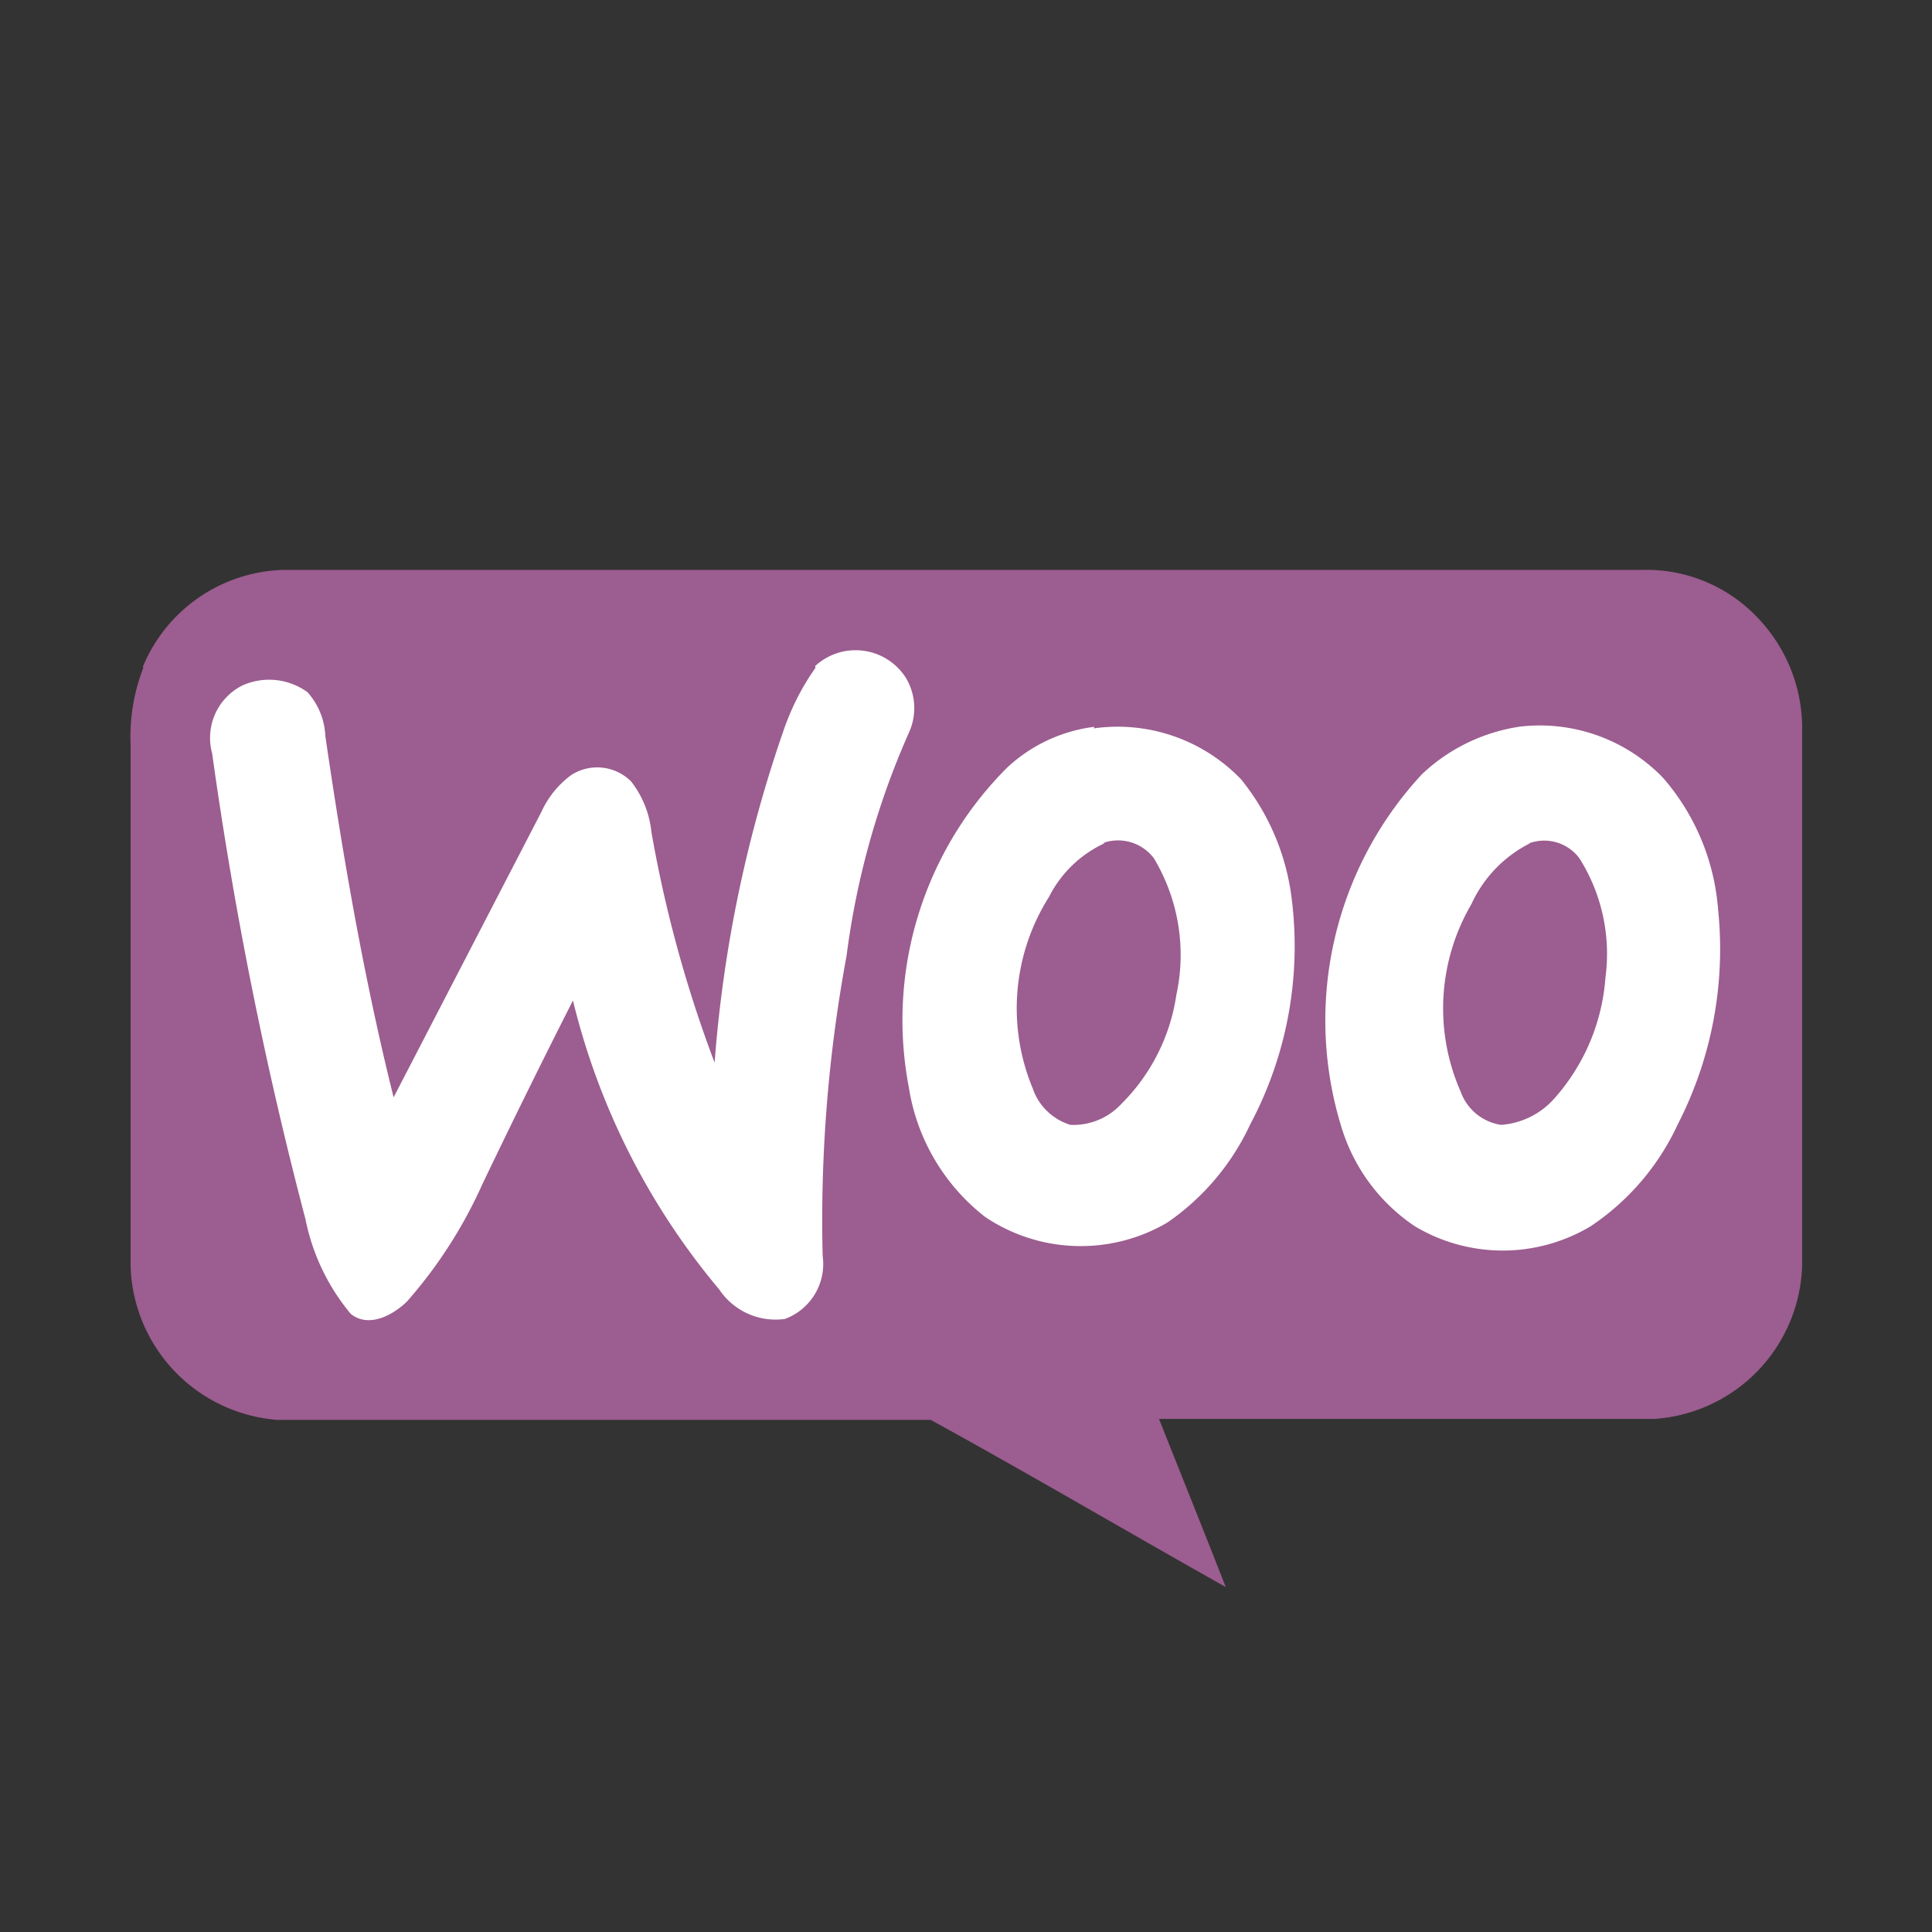 <?xml version="1.0" standalone="no"?><!DOCTYPE svg PUBLIC "-//W3C//DTD SVG 1.1//EN" "http://www.w3.org/Graphics/SVG/1.1/DTD/svg11.dtd"><svg t="1732085195756" class="icon" viewBox="0 0 1024 1024" version="1.1" xmlns="http://www.w3.org/2000/svg" p-id="5320" xmlns:xlink="http://www.w3.org/1999/xlink" width="200" height="200"><rect x="0" y="0" width="1024" height="1024" fill="#333333" stroke="none"/><path d="M75.726 353.355a83.169 83.169 0 0 1 74.527-51.3H870.9a81.046 81.046 0 0 1 59.941 24.576 84.792 84.792 0 0 1 24.326 61.565v282.799a84.018 84.018 0 0 1-78.074 81.046H614.3c11.888 29.971 23.752 59.417 35.365 89.113-52.399-29.421-103.699-59.692-156.372-88.588H147.031a84.268 84.268 0 0 1-77.799-81.021V394.964c-0.624-14.011 1.673-27.973 6.743-41.06" fill="#9C5D90" p-id="5321"></path><path d="M431.978 353.08a31.594 31.594 0 0 1 48.353 6.494c5.145 8.841 5.644 19.606 1.349 28.897a424.011 424.011 0 0 0-32.968 118.035c-9.74 52.449-13.986 105.772-12.688 159.095a31.07 31.07 0 0 1-19.98 33.467 35.89 35.89 0 0 1-34.841-15.635 376.258 376.258 0 0 1-77.524-153.15 4649.859 4649.859 0 0 0-48.078 97.505 246.509 246.509 0 0 1-39.961 62.114c-7.568 7.293-20.255 14.061-29.721 6.494a112.89 112.89 0 0 1-24.027-50.251 2123.501 2123.501 0 0 1-49.452-246.859 31.07 31.07 0 0 1 15.959-35.94 34.566 34.566 0 0 1 34.566 3.522c5.744 6.394 9.091 14.611 9.466 23.227 9.441 64.562 20.505 128.574 36.19 191.513l78.324-151.277a49.951 49.951 0 0 1 15.66-19.431 25.4 25.4 0 0 1 31.869 3.247c6.094 7.792 9.84 17.133 10.814 26.999a673.692 673.692 0 0 0 33.467 122.081c4.521-59.941 16.759-119.059 36.464-175.828 4.071-11.938 9.765-23.227 17.033-33.492m147.481 32.144a90.736 90.736 0 0 1 78.049 26.999 124.254 124.254 0 0 1 27.024 64.837 200.954 200.954 0 0 1-22.153 118.035 129.124 129.124 0 0 1-44.032 52.124 90.761 90.761 0 0 1-96.406-2.997 108.044 108.044 0 0 1-40.535-68.858 189.115 189.115 0 0 1 52.124-169.335 82.669 82.669 0 0 1 46.205-21.629m5.669 61.59c-12.862 5.894-23.352 15.984-29.721 28.622a110.492 110.492 0 0 0-8.642 101.301c3.122 9.316 10.59 16.559 19.98 19.456a34.591 34.591 0 0 0 27.024-11.089 102.4 102.4 0 0 0 29.172-57.794 99.653 99.653 0 0 0-11.888-72.379 23.777 23.777 0 0 0-26.999-8.117m220.11-61.59a90.786 90.786 0 0 1 76.725 27.024 120.183 120.183 0 0 1 29.172 69.682 203.426 203.426 0 0 1-21.354 113.989 131.022 131.022 0 0 1-46.18 54.022 90.761 90.761 0 0 1-93.184 0 97.23 97.23 0 0 1-38.612-51.6 191.763 191.763 0 0 1 42.384-187.991 95.906 95.906 0 0 1 51.325-25.125m6.219 61.59a67.509 67.509 0 0 0-31.344 32.418 109.393 109.393 0 0 0-5.669 99.403 26.999 26.999 0 0 0 21.354 17.558c10.914-0.774 21.129-5.819 28.347-14.061a108.044 108.044 0 0 0 27.024-64.012 94.807 94.807 0 0 0-13.787-63.188 23.227 23.227 0 0 0-26.999-7.842" fill="#FFFFFF" p-id="5322"></path></svg>